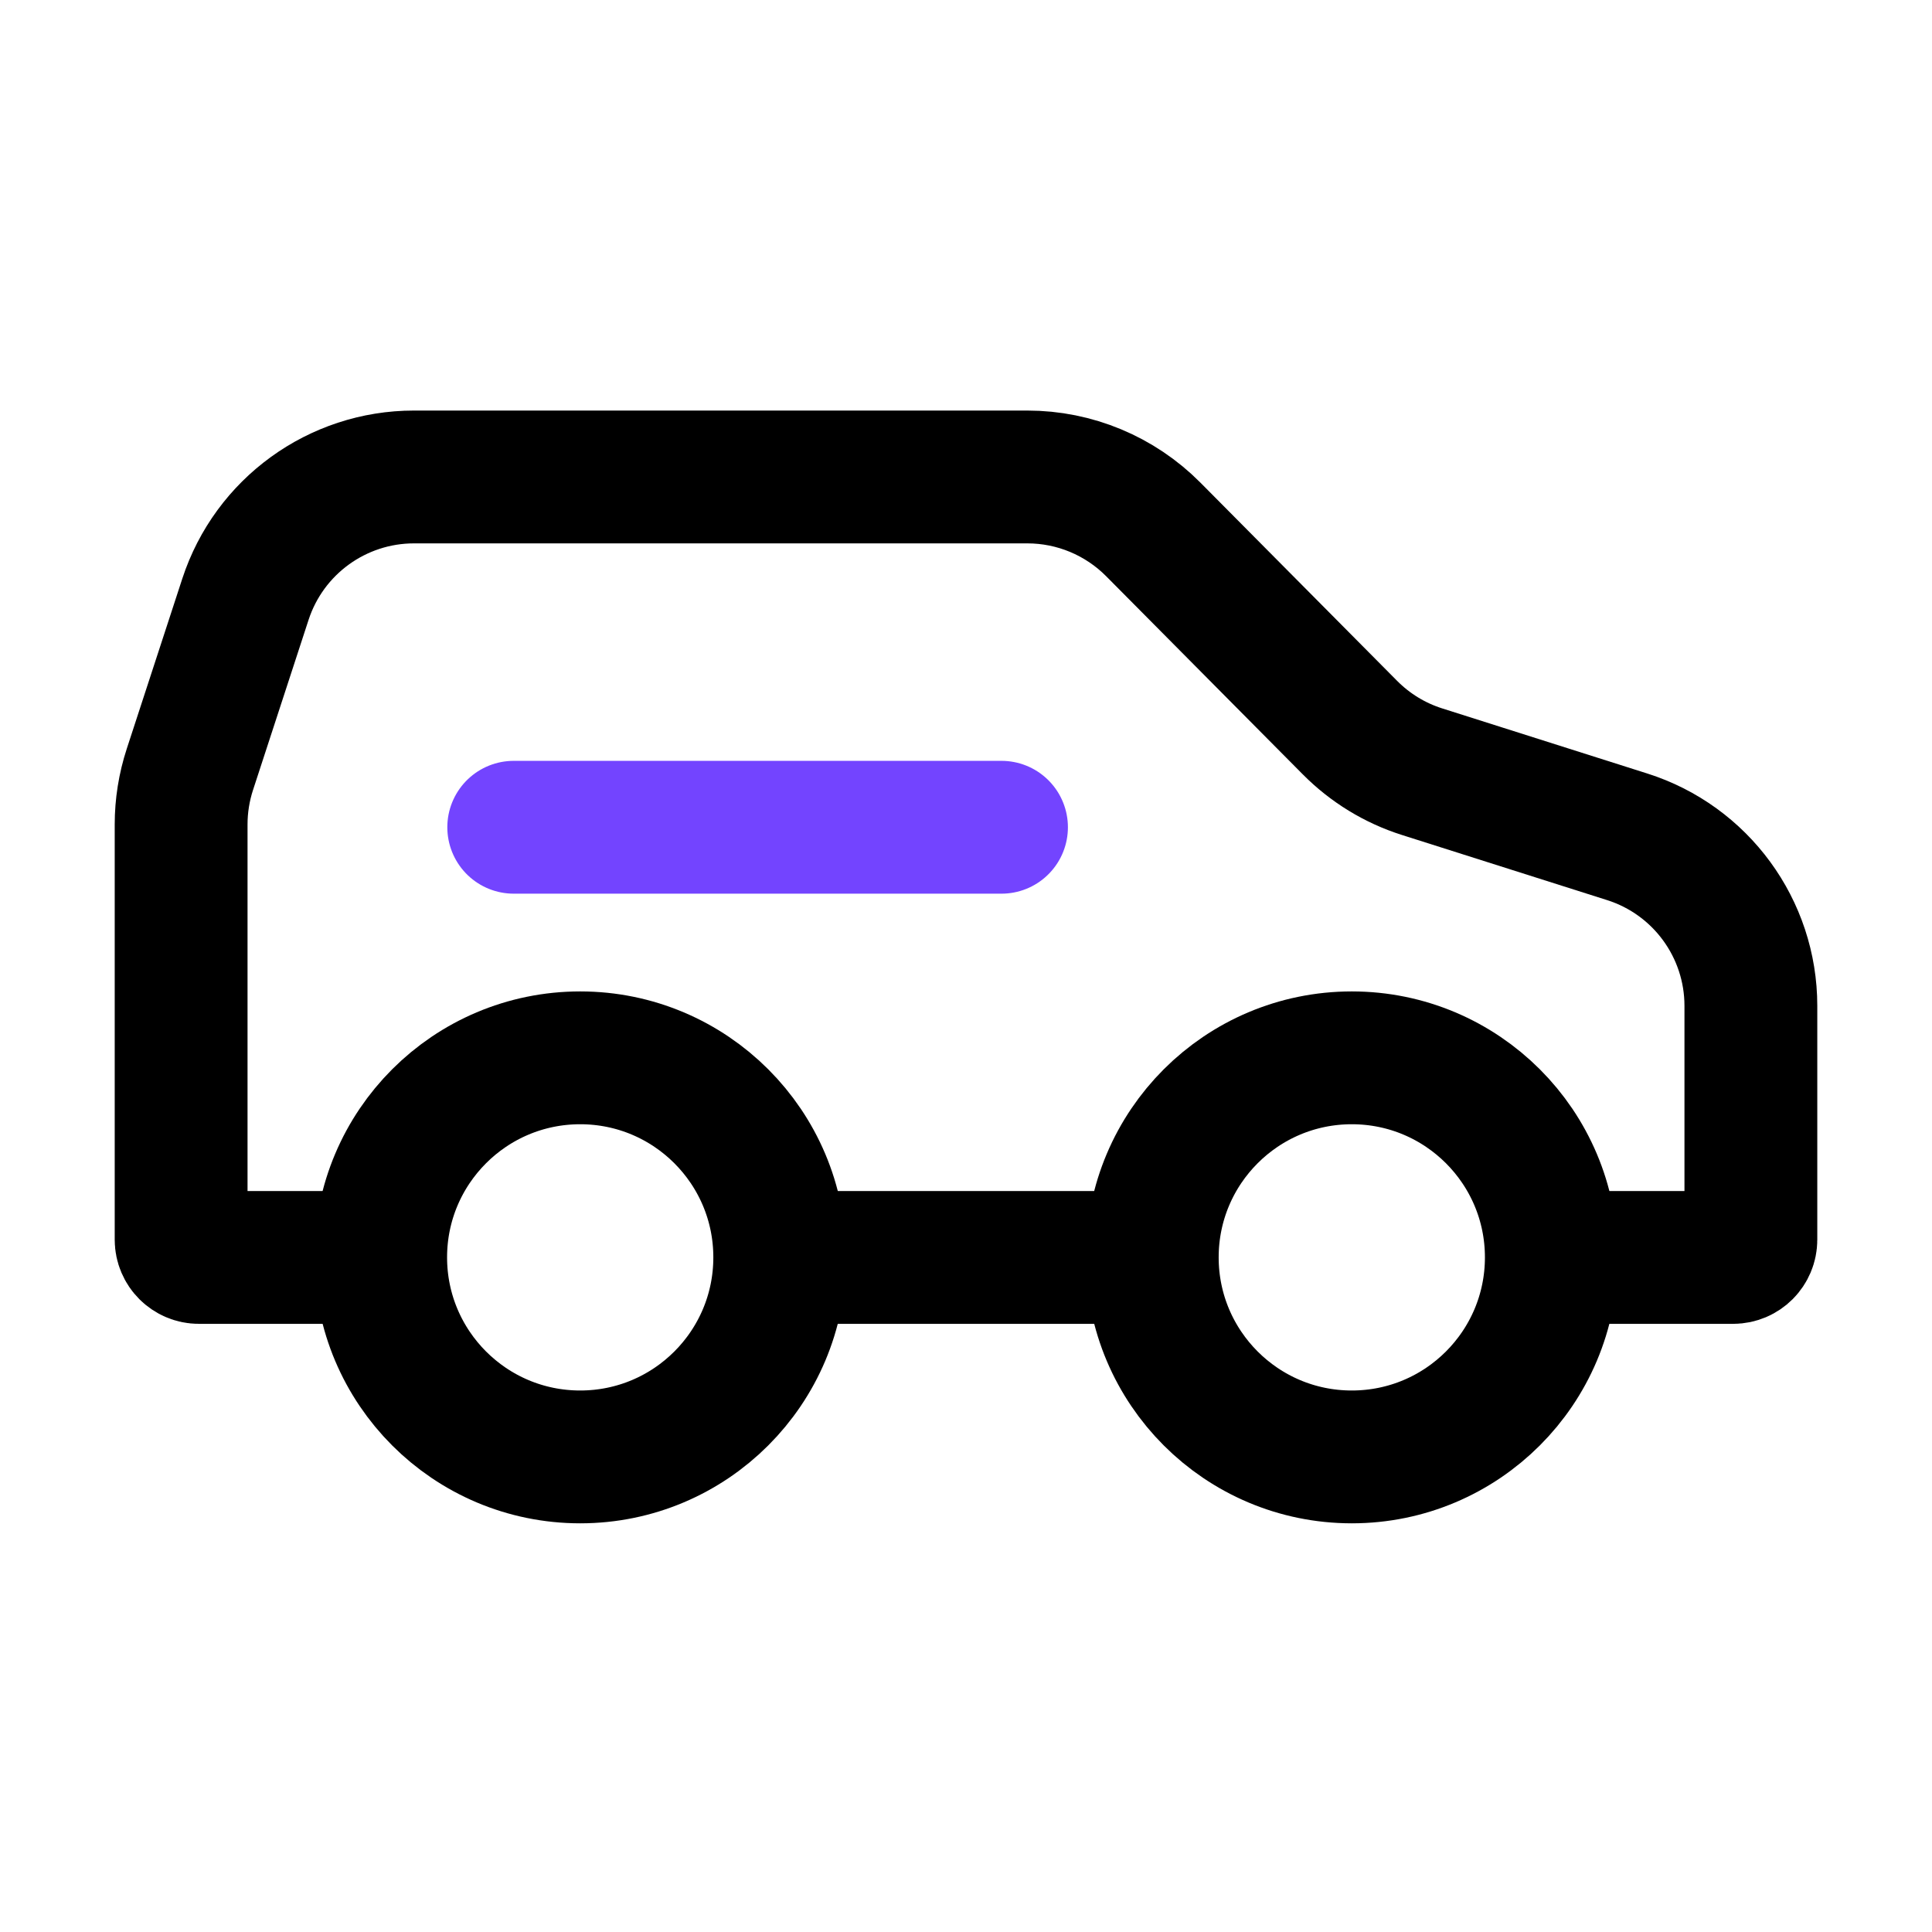 <svg width="32" height="32" viewBox="0 0 32 32" fill="none" xmlns="http://www.w3.org/2000/svg">
<path d="M8.509 13.702L16.588 13.702" stroke="#7344FF" stroke-width="2.2" stroke-linecap="round"/>
<path d="M5.975 20.827H3.294C3.132 20.827 3 20.695 3 20.533V13.656C3 13.346 3.049 13.038 3.145 12.744L4.065 9.926C4.459 8.718 5.586 7.9 6.857 7.9H17.016C17.8 7.9 18.55 8.213 19.102 8.769L22.359 12.051C22.693 12.388 23.103 12.639 23.555 12.782L26.951 13.86C28.171 14.247 29 15.38 29 16.66V20.533C29 20.695 28.869 20.827 28.706 20.827H25.842M13.209 20.827H16H18.718" stroke="black" stroke-width="2.2" stroke-linecap="round" stroke-linejoin="round"/>
<circle cx="22.39" cy="20.826" r="3.305" stroke="black" stroke-width="2.2"/>
<circle cx="9.61" cy="20.826" r="3.305" stroke="black" stroke-width="2.2"/>
</svg>

